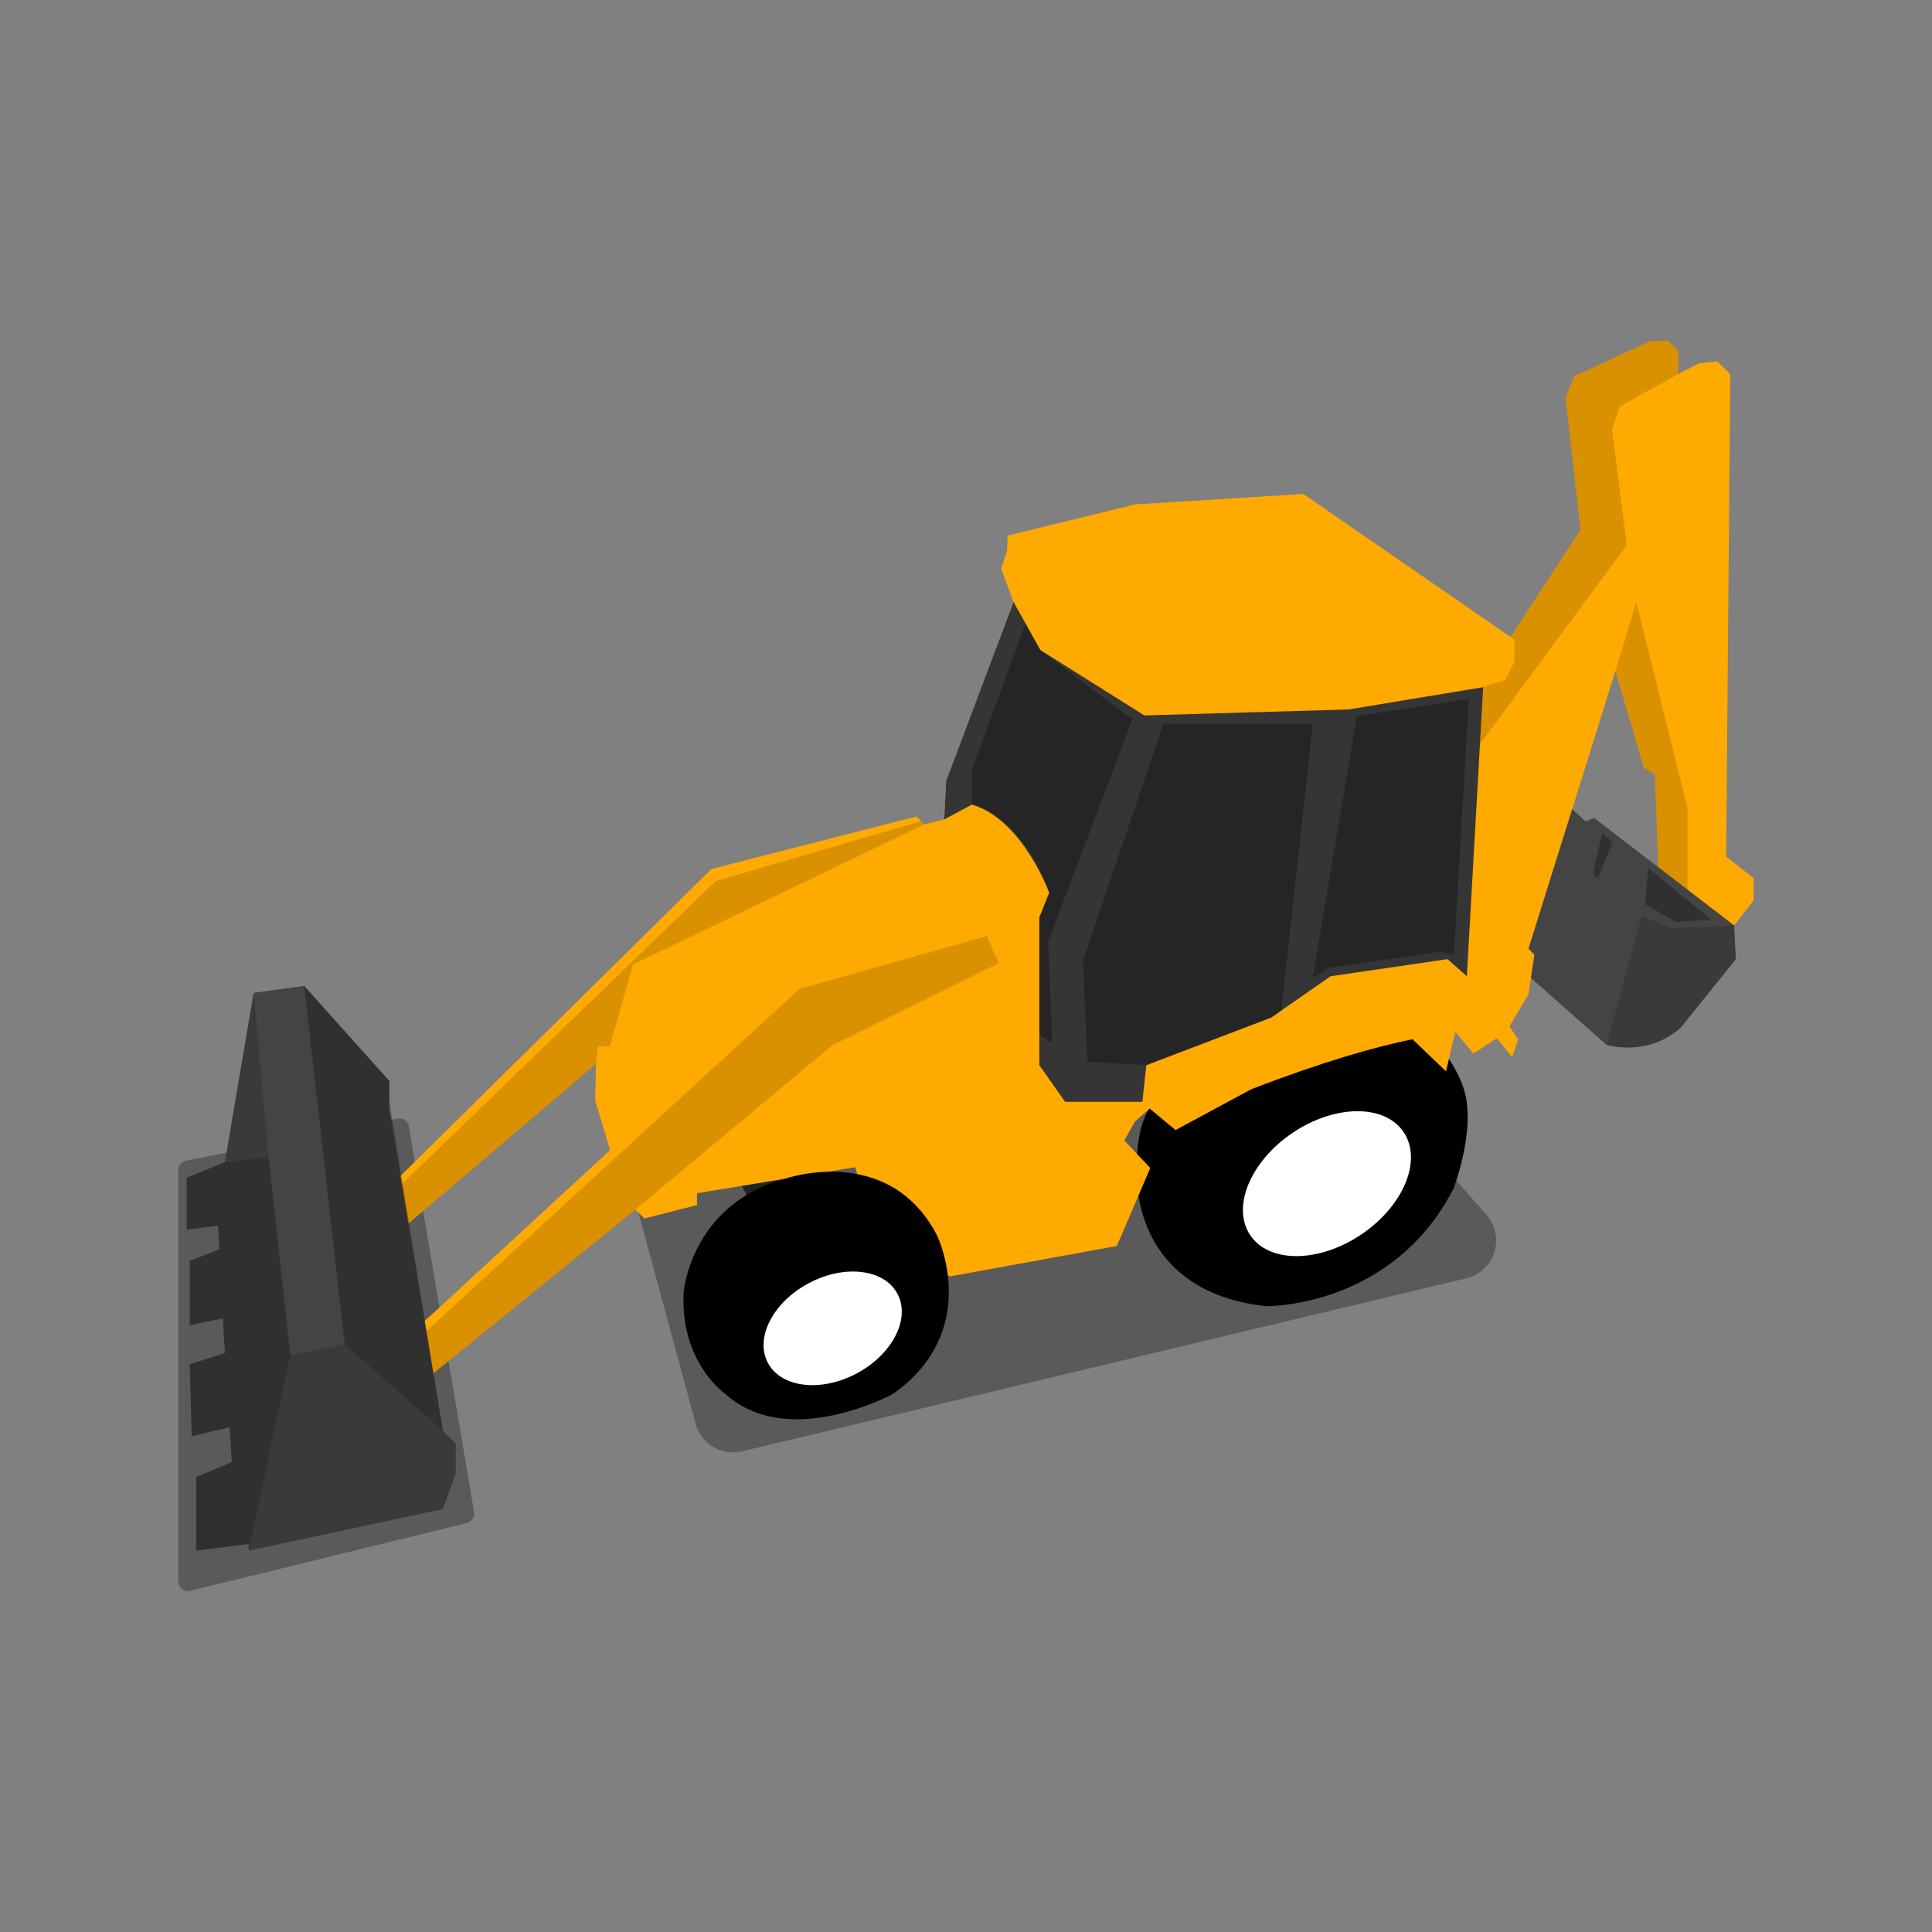 <svg preserveaspectratio="none" height="85" width="85" viewBox="0 0 1300 1300" xmlns="http://www.w3.org/2000/svg" xmlns:xlink="http://www.w3.org/1999/xlink">
    <rect x="0" y="0" width="1300" height="1300" fill="#808080" stroke="none"/>
    <!--Oeste Suroeste-->
    <defs><style>.cls-1{opacity:0.3;}.cls-2{fill:#232323;}.cls-3{fill:#FFAA01;}.cls-4{opacity:0.15;}.cls-5{fill:#444;}.cls-6{fill:#353535;}.cls-7{fill:#fff;}.cls-8{fill:none;}</style></defs>
    <path class="cls-1" d="M128,1070.42l186.15-45.6a6.48,6.48,0,0,0,4.84-7.36L275.11,758a6.46,6.46,0,0,0-7.64-5.26L125.2,781a6.46,6.46,0,0,0-5.2,6.34v276.78A6.46,6.46,0,0,0,128,1070.42Z"/><path class="cls-1" d="M499.33,976.57,986.7,860.12a26.06,26.06,0,0,0,13.62-42.43L847.66,642a26.07,26.07,0,0,0-26-8.18L434.15,731.23a26.06,26.06,0,0,0-18.8,32.08l52.78,194.74A26,26,0,0,0,499.33,976.57Z"/><polygon class="cls-2" points="496.75 793.39 508 814.89 548 793.39 496.75 793.39"/><path d="M765,788.44s-5.5,80.45,87,90.45c0,0,84.5,1.5,126-79,0,0,15.5-40,7-67,0,0-8-28.34-34.5-42.92l-177,55.92S764,757.48,765,788.44Z"/><polygon class="cls-3" points="980.67 483.39 1063.5 356.39 1053.5 267.64 1059.25 253.14 1110.75 229.39 1122.5 229.39 1129.25 235.89 1129.25 251.64 1143.5 244.39 1155.5 243.14 1164.25 251.89 1161.5 576.39 1180 590.89 1180 605.89 1154.5 638.39 1116.5 602.05 1113.5 520.89 1106 516.39 1087 451.39 1028.5 638.39 1032.5 642.39 1028.5 668.89 1013.5 694.39 991.5 708.89 970 683.39 980.67 483.39"/><polygon class="cls-4" points="1084.67 288.72 1090 273.39 1129.25 251.64 1129.25 235.89 1122.5 229.39 1110.75 229.39 1059.25 253.14 1053.5 267.64 1063.5 356.39 980.67 483.39 978.48 524.33 1094.67 366.72 1084.67 288.72"/><polygon class="cls-4" points="1135.5 620.22 1135.5 543.89 1101 405.05 1087 451.39 1106 516.39 1113.5 520.89 1116.5 602.05 1135.5 620.22"/><path class="cls-5" d="M1030.14,658.05l50.86,45s27.33,8.67,50-11.66l37-46-1.16-22.73-94.17-72.27-5.67,2.33-9.11-8.27-29.39,93.94,4,4Z"/><polygon class="cls-1" points="1078 560.39 1085 566.72 1075 591.39 1072 588.05 1078 560.39"/><polygon class="cls-1" points="1109 584.05 1151.33 618.72 1127.33 620.22 1107 608.39 1109 584.05"/><path class="cls-4" d="M1131,691.39l37-46-1.16-22.73-41.51,2-20.66-8.28L1081,703.05S1108.33,711.72,1131,691.39Z"/><path class="cls-3" d="M1003.5,672.39,987,656.89l11-194.5,15-5,6-12v-15l-142-98-113,7-86,21-.33,10-4,12.33L682,405.05,636.67,525.39l-1.34,26L622,554.72l-5.33-5.33-138,35.33L266,794.72l4,32.67,131-111.5-.5,24.5,10,33.5-128,118,5,35.5,140-113.5,6,6,35.5-9v-8l106.5-17.5,7,24,56.5,49.5,112.5-20.5,22.5-52.5-17.5-18.5,7-12.5,10-9,17.5,14.5,51-27.5c48.57-18.69,83.6-28.57,108.43-33.63L973,720.89l6.06-26c19.24-1.67,25.94,1,25.94,1l12.5,15.5,4-12Z"/><polygon class="cls-4" points="270 827.39 401 715.89 402.25 704.14 410.25 704.14 426 648.89 622 554.72 619.83 552.55 481.5 592.89 266 800.89 270 827.39"/><polygon class="cls-4" points="283.47 898.79 538 665.39 664 629.89 672 648.05 560 703.39 427.5 813.89 287.5 927.39 283.47 898.79"/><path class="cls-6" d="M682,405.05l18,32.34,70,44,137.33-4,90.67-15-11,194.5-13-11.5-78.67,11.5-40,27.83-84,32-2.66,24.67h-52l-17.34-24.67V617.39L706,600.72s-18-49.33-52-59.33l-18.67,10,1.34-26Z"/><path class="cls-1" d="M654,541.39V518.05l36-98.63,10,18,62,46.66L705.33,633.39,708,702.05l-8.67-6V617.39L706,600.72S690,550.72,654,541.39Z"/><polygon class="cls-1" points="782.67 487.39 883.33 487.39 862.19 679.95 855.33 684.72 771.33 716.72 731.67 714.39 728.67 646.72 782.67 487.39"/><polygon class="cls-1" points="883.33 658.05 894.67 651.05 969.33 640.39 978.33 642.39 988.33 470.39 913 481.72 883.33 658.05"/><polygon class="cls-5" points="170.67 668.05 204.67 663.39 262 727.39 262 746.72 298 962.72 306.67 971.39 306.67 991.39 298 1015.39 167.33 1043.39 167.33 1038.89 132 1043.39 132 993.89 156 983.89 154.5 960.39 129 966.39 127.67 918.05 151.33 910.39 150 887.05 127.67 891.72 127.67 848.39 147.67 840.72 146.67 824.72 125.67 827.39 125.67 792.39 151.33 782.05 170.67 668.05"/><polygon class="cls-1" points="204.67 663.39 232 904.72 298 962.72 262 741.39 262 727.39 204.67 663.39"/><polygon class="cls-4" points="195.33 912.05 232 904.72 298 962.72 306.67 971.39 306.67 991.39 298 1015.39 167.33 1043.39 195.33 912.05"/><polygon class="cls-4" points="170.67 668.05 180.67 778.64 151.33 782.05 170.67 668.05"/><polygon class="cls-1" points="180.67 778.64 151.33 782.05 125.67 792.39 125.67 827.39 146.67 824.72 147.67 840.72 127.67 848.39 127.67 891.72 150 887.05 151.33 910.39 127.67 918.05 129 966.39 154.5 960.39 156 983.89 132 993.89 132 1043.39 167.33 1038.89 167.33 1043.39 195.33 912.05 180.67 778.64"/><path d="M460,869.39s4.92-59,68.21-76.23c0,0,69.79-24.5,102.29,38.11,0,0,31,63.62-29.5,106.62,0,0-70.5,38.5-113,0C488,937.89,457.5,916.89,460,869.39Z"/><ellipse class="cls-7" cx="560.26" cy="893.86" rx="49.4" ry="34.38" transform="translate(-354.86 369.04) rotate(-28.09)"/><ellipse class="cls-7" cx="892.88" cy="796.4" rx="62.19" ry="41.27" transform="translate(-292.39 633.23) rotate(-33.89)"/><rect class="cls-8" width="1300" height="1300"/>
</svg>